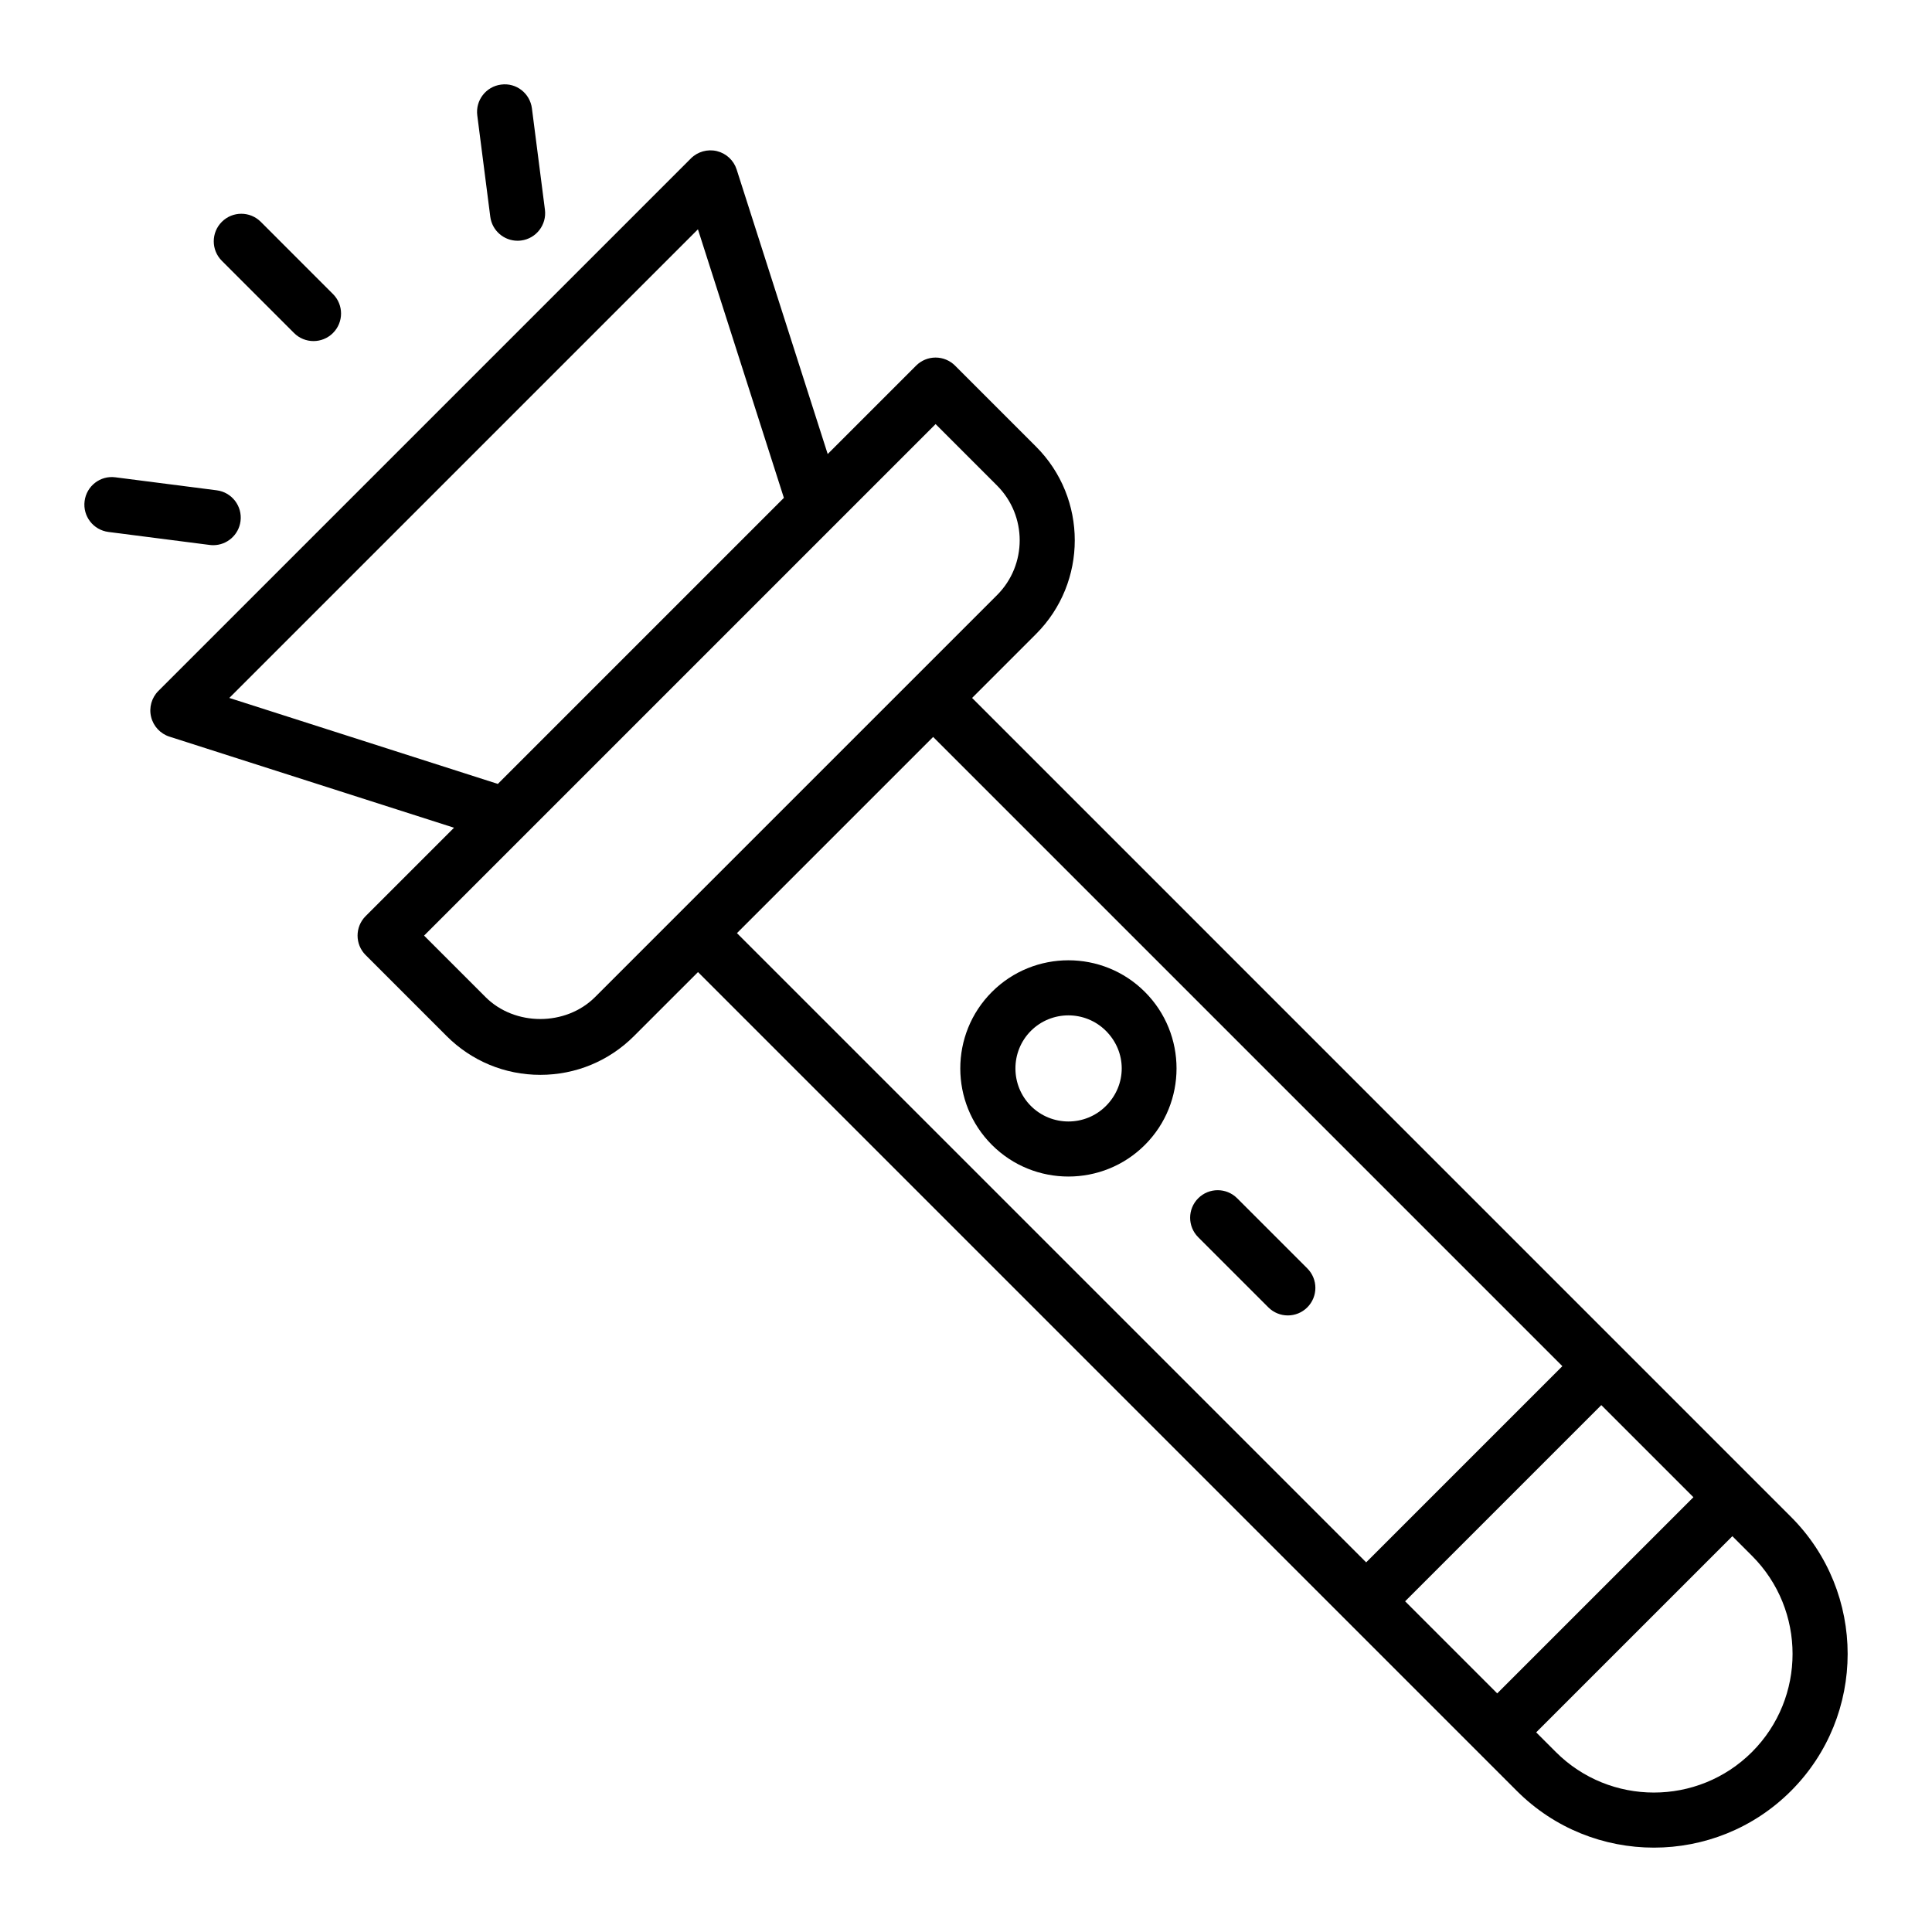 <?xml version="1.0" encoding="UTF-8"?>
<!-- Uploaded to: ICON Repo, www.iconrepo.com, Generator: ICON Repo Mixer Tools -->
<svg fill="#000000" width="800px" height="800px" version="1.1" viewBox="144 144 512 512" xmlns="http://www.w3.org/2000/svg">
 <g>
  <path d="m401.61 328.97 16.941-16.941c13.699-13.699 13.699-35.988 0-49.68l-21.449-21.453c-1.367-1.367-3.227-2.141-5.164-2.141s-3.793 0.77-5.164 2.141l-23.426 23.426-24.129-75.406c-0.777-2.426-2.758-4.269-5.238-4.871-2.457-0.59-5.082 0.133-6.883 1.934l-141.12 141.12c-1.801 1.801-2.535 4.406-1.934 6.883 0.598 2.473 2.441 4.461 4.871 5.238l75.406 24.137-23.422 23.422c-2.852 2.852-2.852 7.473 0 10.324l21.449 21.449c6.637 6.637 15.457 10.293 24.84 10.293 9.387 0 18.207-3.656 24.844-10.293l16.945-16.941c2.887 2.887 224.44 224.44 217.01 217.01 20.023 20.023 52.613 20.031 72.641 0 20.027-20.027 20.027-52.613 0-72.637-82.648-82.652-131.65-131.65-217.01-217.02zm-196.84-0.008 124.19-124.19 22.777 71.164-75.805 75.809zm96.93 79.27c-7.758 7.754-21.273 7.762-29.031 0l-16.285-16.285 135.56-135.56 16.285 16.289c8 8.004 8 21.027 0 29.031zm89.59-68.934 166.75 166.75-51.992 51.992-166.75-166.75zm177.07 177.07 24.41 24.41c-18.184 18.184-33.809 33.805-51.992 51.988l-24.406-24.406zm39.938 91.926c-14.336 14.332-37.664 14.332-51.992 0l-5.203-5.203c18.184-18.184 33.809-33.805 51.992-51.988l5.203 5.203c14.332 14.332 14.332 37.652 0 51.988z"/>
  <path d="m406.87 406.87c-11.18 11.176-11.18 29.367 0 40.543 11.164 11.172 29.367 11.18 40.539 0 11.18-11.176 11.18-29.367 0-40.543-11.172-11.18-29.359-11.176-40.539 0zm30.215 30.219c-5.481 5.488-14.402 5.484-19.891 0-5.453-5.461-5.469-14.418 0-19.895 5.477-5.477 14.406-5.484 19.891 0 5.578 5.578 5.578 14.312 0 19.895z"/>
  <path d="m490.45 480.14-18.586-18.586c-2.852-2.852-7.473-2.852-10.324 0-2.852 2.852-2.852 7.473 0 10.324l18.586 18.586c2.852 2.852 7.473 2.852 10.324 0 2.852-2.852 2.852-7.473 0-10.324z"/>
  <path d="m166.42 276.8c-0.512 4 2.309 7.656 6.309 8.172l26.84 3.445c0.316 0.043 0.633 0.062 0.941 0.062 3.617 0 6.758-2.688 7.231-6.371 0.512-4-2.309-7.656-6.309-8.172l-26.84-3.445c-4.016-0.535-7.664 2.309-8.172 6.309z"/>
  <path d="m221.92 232.25c2.852 2.852 7.473 2.852 10.324 0 2.852-2.852 2.852-7.473 0-10.324l-19.133-19.137c-2.852-2.852-7.473-2.852-10.324 0-2.852 2.852-2.852 7.473 0 10.324z"/>
  <path d="m281.16 207.8c0.309 0 0.625-0.02 0.941-0.062 4-0.512 6.824-4.172 6.309-8.172l-3.445-26.84c-0.512-4-4.152-6.859-8.172-6.309-4 0.512-6.824 4.172-6.309 8.172l3.445 26.84c0.473 3.684 3.613 6.371 7.231 6.371z"/>
 </g>
</svg>